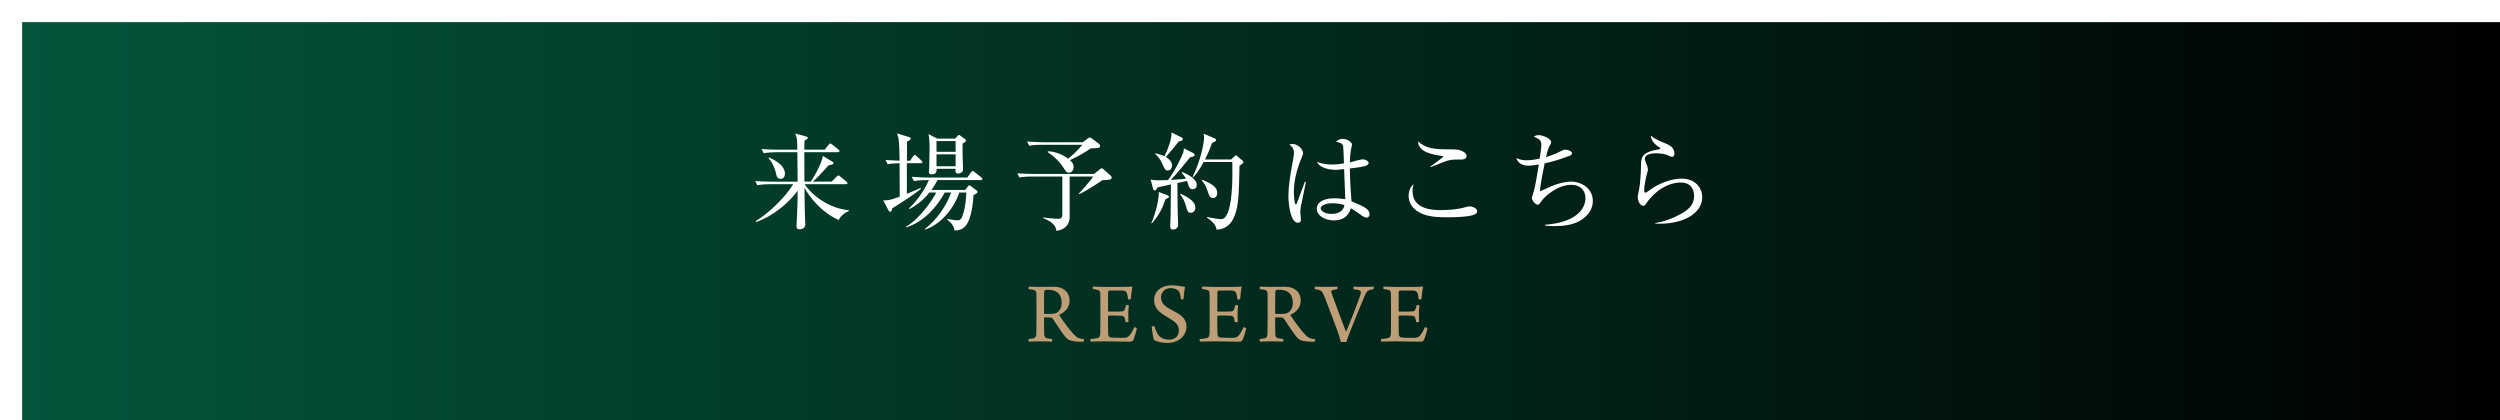 <?xml version="1.0" encoding="UTF-8"?>
<svg id="_レイヤー_2" data-name="レイヤー 2" xmlns="http://www.w3.org/2000/svg" xmlns:xlink="http://www.w3.org/1999/xlink" viewBox="0 0 565 95">
  <defs>
    <style>
      .cls-1 {
        fill: #be9e76;
      }

      .cls-2 {
        fill: #fff;
      }

      .cls-3 {
        filter: url(#drop-shadow-1);
      }

      .cls-4 {
        fill: url(#_名称未設定グラデーション_35);
      }
    </style>
    <filter id="drop-shadow-1" x="-10.23" y="-10.23" width="595.44" height="125.28" filterUnits="userSpaceOnUse">
      <feOffset dx="5" dy="5"/>
      <feGaussianBlur result="blur" stdDeviation="5"/>
      <feFlood flood-color="#040000" flood-opacity=".5"/>
      <feComposite in2="blur" operator="in"/>
      <feComposite in="SourceGraphic"/>
    </filter>
    <linearGradient id="_名称未設定グラデーション_35" data-name="名称未設定グラデーション 35" x1="0" y1="47.5" x2="565" y2="47.5" gradientUnits="userSpaceOnUse">
      <stop offset="0" stop-color="#03553c"/>
      <stop offset="1" stop-color="#000"/>
    </linearGradient>
  </defs>
  <g id="object">
    <g class="cls-3">
      <rect class="cls-4" x="0" width="565" height="95"/>
      <g>
        <path class="cls-2" d="M176.84,36.62c1.73,2.64,5.57,5.45,9.98,5.9l.05.17c-.58.19-1.8.89-2.33,2.04-4.08-1.87-6.65-5.33-7.73-7.3.02,2.38.05,4.18.07,5.28,0,.48.12,2.57.12,2.98,0,1.06-1.08,1.13-1.22,1.13-.77,0-.77-.43-.77-.72,0-.19.05-1.18.07-1.44.17-3.46.19-4.42.19-6.55-1.78,2.45-5.35,5.69-9.38,7.06l-.1-.19c3.84-2.42,7.06-6,8.47-8.35h-5.28c-.65,0-1.78.02-2.83.24l-.48-.96c1.22.1,2.47.14,3.7.14h5.88c0-2.59,0-3-.05-6.65h-4.78c-.7,0-1.8.05-2.83.22l-.48-.94c1.22.1,2.47.14,3.7.14h4.39c-.05-2.14-.05-2.71-.48-3.65l2.54.7c.14.05.31.1.31.31,0,.14-.26.34-.77.65,0,.22-.02,1.66-.02,1.99h4.61l.86-1.08c.12-.17.26-.31.38-.31.1,0,.26.07.48.26l1.37,1.1c.1.07.24.24.24.36,0,.24-.24.24-.38.24h-7.56c0,3.12,0,3.5.02,6.65h1.42c1.25-1.73,2.66-4.75,2.74-5.81l2.16,1.3c.24.14.26.24.26.31,0,.31-.24.38-1.08.48-.22.22-.36.38-1.75,1.9-.91,1.01-1.56,1.58-1.85,1.82h4.25l1.1-1.1c.22-.22.31-.29.41-.29s.22.05.43.24l1.39,1.13c.12.1.26.26.26.36,0,.24-.26.24-.38.24h-9.34ZM168.8,30.6c.98.43,3.6,1.61,3.6,3.7,0,.5-.29,1.13-.96,1.13-.82,0-.96-.72-1.06-1.22-.05-.24-.41-1.97-1.7-3.5l.12-.1Z"/>
        <path class="cls-2" d="M203.07,31.89h-3.12c-.02,2.23,0,4.61,0,6.91,2.11-.86,2.57-1.08,3.1-1.34l.1.17c-1.18,1.08-4.22,3.02-6.48,4.44-.14.6-.26.79-.5.79-.19,0-.36-.29-.43-.41l-1.13-2.16c1.37,0,1.61-.1,3.72-.84,0-2.21-.02-5.47-.02-7.56-.84,0-1.87.07-2.71.22l-.46-.96c.89.07,1.63.12,3.17.17-.02-1.1-.07-4.22-.26-5.11-.1-.38-.19-.7-.34-1.06l2.57.77c.29.1.53.14.53.41,0,.31-.46.5-.82.65-.02.67-.02,3.72-.02,4.34h.72l.67-.98c.07-.12.22-.31.34-.31.14,0,.31.12.46.26l1.06.98c.19.17.24.26.24.36,0,.24-.22.26-.36.26ZM216.65,35.69h-9.79c-.55,1.13-1.01,1.78-1.37,2.23h7.66l.6-.79c.1-.14.22-.26.31-.26.12,0,.29.14.41.24l1.2.89c.12.07.24.19.24.34,0,.36-.55.58-.89.72-.5,7.54-2.52,7.97-4.3,8.04-.07-.7-.36-1.42-1.63-2.45l.02-.19c1.37.29,1.87.34,2.33.34.55,0,.91-.17,1.39-2.04.36-1.37.5-2.81.55-4.25h-1.56c-1.49,4.2-4.63,7.37-7.75,8.38l-.1-.12c2.74-2.02,5.04-5.47,5.98-8.26h-1.44c-1.92,3.58-5.02,6.74-8.71,7.87l-.07-.14c3.14-1.75,6.1-6.17,6.86-7.73h-1.56c-1.22,1.56-2.76,2.86-4.51,3.74l-.12-.12c2.64-2.5,3.96-5.18,4.54-6.43h-.58c-.6,0-1.75.02-2.83.22l-.48-.96c1.51.12,3,.17,3.7.17h8.86l.86-1.2c.1-.12.24-.29.36-.29s.22.07.43.24l1.51,1.2c.12.1.24.22.24.36,0,.24-.22.26-.36.26ZM212.53,27.43c0,2.04.02,2.86.05,3.7.02.34.07,1.85.07,2.16,0,.79-.89.94-1.15.94-.62,0-.6-.48-.55-1.08h-4.27c0,.48.02,1.25-1.1,1.25-.65,0-.65-.38-.65-.55,0-.12.05-.46.05-.53.05-1.08.1-3.41.1-4.51,0-2.02-.07-2.62-.24-3.5l1.97,1.01h4.06l.55-.6c.12-.14.19-.22.29-.22s.19.07.34.17l1.01.74c.12.07.26.19.26.34,0,.24-.38.48-.77.7ZM210.97,26.88h-4.32v2.42h4.32v-2.42ZM210.97,29.88h-4.32v2.69h4.32v-2.69Z"/>
        <path class="cls-2" d="M236.74,34.89v9.15c0,2.16-1.66,3-3,3.12-.12-.74-.29-1.78-2.98-2.88l.02-.14c1.37.22,3.02.31,3.34.31.41,0,.96,0,.96-.82v-8.74h-6.86c-.6,0-1.75.02-2.83.22l-.48-.94c1.49.1,2.98.14,3.7.14h13.68l1.22-1.01c.17-.14.31-.26.46-.26.17,0,.29.07.48.26l1.58,1.42c.14.12.22.31.22.43,0,.31-.36.41-.6.46-.36.07-.84.1-1.54.12-1.15.84-3.89,2.54-5.21,3.17l-.1-.12c.34-.36,2.69-2.93,3.26-3.89h-5.33ZM231.84,29.18c.67.05,2.42.14,4.58,1.68,1.18-.98,2.02-1.75,3.19-3.14h-9.17c-.6,0-1.75.02-2.83.22l-.48-.96c1.66.14,3.38.17,3.7.17h8.86l1.1-.82c.19-.14.36-.26.48-.26.14,0,.31.12.53.26l1.58,1.18c.14.12.24.29.24.46,0,.24-.14.38-.36.46-.29.07-1.54.1-1.78.1-1.7,1.25-3.67,2.18-4.68,2.66.36.34.84.77.84,1.54,0,.48-.24,1.3-1.08,1.3-.5,0-.58-.14-1.15-1.03-.26-.41-1.37-2.16-3.65-3.62l.07-.17Z"/>
        <path class="cls-2" d="M264.68,29.61c.19.1.31.24.31.43,0,.22-.26.36-1.01.5-.31.38-.98,1.18-2.02,2.45-.91,1.1-1.7,1.99-2.35,2.66.12,0,2.14-.1,3.41-.26-.1-.17-.38-.72-.98-1.37l.12-.14c1.87.72,3.31,1.8,3.31,2.9,0,.46-.26.98-.91.98-.58,0-.82-.29-1.03-1.1-.02-.07-.12-.41-.26-.77l-2.18.48c0,1.03.07,5.95.07,6.41.02.48.1,2.64.1,3.07,0,.62-.55,1.03-1.15,1.03-.5,0-.65-.31-.65-.72,0-.38.1-1.97.1-2.3.02-.77.05-3.12.07-7.18-1.51.34-2.71.6-3.02.67-.14.24-.38.7-.6.7-.24,0-.38-.29-.43-.43l-.53-2.04c.41.1,1.1.17,1.7.17.74,0,1.85-.02,2.23-.05,1.63-2.21,3.1-5.26,3.43-6.22.1-.24.14-.67.14-.96l2.14,1.08ZM255.2,45.41c1.03-2.33,1.73-5.38,1.68-7.01l1.97.72c.17.07.34.22.34.34,0,.17-.14.29-.77.53-.77,2.23-1.46,3.58-3.1,5.5l-.12-.07ZM256.11,29.64c.67.17,1.46.38,2.06.67.67-1.34,1.73-3.96,1.58-5.38l2.28,1.13c.19.1.29.24.29.36,0,.36-.36.43-.91.53-1.13,1.44-1.3,1.66-2.93,3.53.7.43,1.42,1.08,1.42,1.9,0,.55-.36,1.15-.98,1.15-.55,0-.7-.29-1.22-1.46-.55-1.25-1.1-1.78-1.61-2.28l.02-.14ZM261.77,38.78c.98.43,3.38,1.51,3.38,3.14,0,.77-.55,1.18-1.06,1.18-.65,0-.77-.48-1.08-1.58-.34-1.25-.79-1.94-1.32-2.64l.07-.1ZM273.25,31.03l.72-.67c.12-.12.26-.26.34-.26.1,0,.26.14.34.22l1.15.98c.12.1.22.24.22.36,0,.17-.46.5-.89.82-.14,6.65-.19,9.62-1.46,12.07-.89,1.7-2.4,2.33-3.72,2.35-.19-1.13-.94-1.87-2.18-2.71l.02-.14c1.1.22,2.57.48,3.19.48,2.42,0,2.54-7.92,2.54-10.39,0-.41-.02-2.11-.02-2.52h-6.48c-1.18,2.23-1.99,3.05-2.35,3.43l-.14-.1c1.78-3.53,2.59-7.58,2.59-8.83,0-.24-.07-.7-.12-.91l2.59,1.1c.12.05.26.17.26.34,0,.24-.36.41-.94.67-.26.77-.7,1.97-1.58,3.72h5.93ZM266.69,35.62c2.28.94,3.41,1.7,3.41,3,0,.58-.29,1.13-.96,1.13-.62,0-.82-.26-1.34-1.92-.19-.62-.65-1.44-1.2-2.06l.1-.14Z"/>
        <path class="cls-2" d="M288.99,41.69c-.1.62-.12,1.03-.12,1.3s.14,1.37.14,1.58c0,.7-.41.77-.67.77-1.7,0-2.16-4.27-2.16-5.98,0-2.59.58-5.62.77-6.67.34-1.87.5-2.76.5-3.07,0-1.1-.55-1.56-1.03-1.94.19-.07.38-.14.72-.14,1.1,0,2.35,1.15,2.35,2.04,0,.31-.05.41-.38,1.2-1.56,3.74-1.7,6.48-1.7,7.63,0,.38.1,2.78.43,2.78.14,0,.26-.22.31-.41.02-.1,1.58-4.25,1.75-4.7l.24.05c-.02.1-1.13,5.47-1.15,5.57ZM303.82,44.18c-.43,0-.91-.34-1.44-.72-1.39-1.01-1.73-1.2-2.09-1.39-.29.86-.94,2.74-3.86,2.74-2.06,0-3.84-1.13-3.84-2.62s1.54-2.38,3.94-2.38c1.06,0,1.82.12,2.5.22-.02-1.08-.24-5.83-.26-6.82-1.49.17-1.51.17-1.99.17-1.03,0-3.5-.31-4.15-1.8.6.22,1.68.6,3.36.6,1.13,0,2.28-.17,2.74-.24-.05-1.51-.12-3.6-.17-3.84-.1-.48-.24-.74-1.63-1.1.26-.22.79-.62,1.56-.62.82,0,2.06.67,2.06,1.3,0,.07-.26,1.37-.29,1.46-.12.72-.17,1.73-.19,2.57.19-.05.53-.14.79-.22.17-.05,1.63-.48,2.18-.48.46,0,1.27.36,1.27.82,0,.72-1.54.91-4.25,1.25,0,.17.05,3.77.38,7.42,2.74,1.13,4.08,1.75,4.08,2.9,0,.34-.19.79-.7.79ZM296.09,40.94c-1.87,0-2.62.7-2.62,1.1,0,.62.89,1.3,2.45,1.3.41,0,2.54,0,2.93-1.97-.77-.34-1.9-.43-2.76-.43Z"/>
        <path class="cls-2" d="M327.97,43.58c-1.32.48-4.73.53-5.93.53-3.41,0-5.28-.36-6.91-1.51-.62-.46-1.78-1.51-1.78-3.29,0-.22,0-1.85,1.13-2.69-.12.36-.24.77-.24,1.61,0,4.25,4.97,4.25,6.29,4.25,1.99,0,3.98-.14,5.88-.72.14-.05.38-.12.7-.12.74,0,1.73.48,1.73,1.08,0,.53-.5.72-.86.86ZM325.28,31.05c-1.78,0-1.97.02-2.54.12-.74.14-1.06.24-4.37,1.58l-.1-.14c.46-.36,2.9-2.02,2.9-2.23,0-.07-.14-.12-.29-.14-1.94-.29-5.35-.77-5.4-3.29,1.73,1.63,3.84,1.8,6.7,1.8,2.11,0,2.78,0,3.77.7.43.31.5.65.5.82,0,.19-.1.79-1.18.79Z"/>
        <path class="cls-2" d="M352.37,44.71c-1.75,1.15-4.08,1.39-6.07,1.39-.96,0-1.58-.07-2.11-.12v-.19c7.13-.53,9.12-3.67,9.12-6,0-1.46-.84-3.02-3.26-3.02-3.02,0-5.93,2.62-6.58,3.55-.6.84-.65.94-.98.94-.5,0-1.3-1.01-1.3-1.61,0-.07.46-1.44.48-1.54.31-.96.89-4.66,1.1-5.93-.19.02-1.58.26-2.35.26-1.54,0-2.5-.74-2.71-1.75.72.43,1.56.53,2.4.53,1.06,0,2.38-.26,2.86-.38.1-.58.38-2.62.38-3.07,0-.98-.43-1.42-1.7-1.85.22-.19.46-.38,1.1-.38.94,0,2.81.77,2.81,1.58,0,.22-.05.29-.34.84-.22.41-.38.72-.82,2.52.67-.19,1.9-.55,3.31-1.3.62-.31.74-.36,1.03-.36.62,0,1.54.36,1.54.82,0,.29-.29.46-.53.55-2.23.89-4.42,1.46-5.66,1.73-.34,1.58-1.01,4.94-1.06,6.31.43-.17.65-.26,2.69-1.18,1.22-.53,2.86-1.01,4.44-1.01,2.06,0,4.82,1.44,4.82,4.37,0,1.8-.98,3.24-2.62,4.3Z"/>
        <path class="cls-2" d="M369.1,45.53v-.14c1.99-.31,3.89-1.01,5.64-1.97,1.7-.91,3.12-2.06,3.12-4.1,0-.65-.14-3.07-3.02-3.07s-5.93,1.92-7.85,4.82c-.12.19-.29.43-.6.43-.89,0-1.27-1.42-1.27-1.92,0-.38.05-.53.31-1.73.24-1.1.43-4.01.43-5.04,0-2.18,0-3.43,4.15-4.08.14-.02.22-.05.22-.17s-.07-.17-.65-.55c-.67-.46-1.51-1.44-1.49-2.38,1.03.84,1.22.91,3.46,1.85.53.22,1.87.77,1.87,2.21,0,.53-.19.74-.5.74-.34,0-.55-.12-1.1-.38-.43-.19-1.44-.41-2.5-.41-1.82,0-2.59.58-2.59,1.27,0,.24.05.38.53,1.58.12.34.17.67.17.84,0,.24-.29,1.2-.34,1.42-.12.5-.5,2.16-.5,3.26,0,.14.02.55.31.55.14,0,1.63-1.08,1.94-1.27,2.4-1.46,4.78-1.92,6.19-1.92,3.29,0,4.68,2.3,4.68,4.18,0,3.96-4.9,6.31-10.61,5.98Z"/>
      </g>
      <g>
        <path class="cls-1" d="M227.53,59.78c.48,0,1.68.06,2.3.06,1.48,0,2.52-.04,3.32-.04,2.34,0,3.58,1.4,3.58,3.08s-1.08,2.68-2.28,3.22c-.04.04-.06.1-.04.14.7,1.12,2.28,3.32,3.26,4.32.82.84,1.1.94,2.3,1.1.04.06,0,.52-.12.56-.86.04-2.46-.02-3.2-.38-.3-.14-.62-.38-.96-.8-.76-.9-1.98-2.9-2.74-3.98-.14-.2-.34-.3-.5-.3-.28-.04-1.14-.02-1.42-.02-.04,0-.08.1-.08.12,0,1.1,0,2.96.04,3.62.04.68.18.86.64.96.3.06.66.12,1.12.18.1.08.06.5-.04.58-.38,0-1.34-.06-2.66-.06s-2.16.06-2.54.06c-.1-.08-.1-.5,0-.58.44-.06.76-.1,1.02-.16.48-.1.64-.34.68-1.1.02-.46.04-3.18.04-4.28,0-2.04,0-4.04-.02-4.66-.02-.56-.16-.8-.66-.92-.3-.06-.68-.12-1.08-.16-.08-.08-.04-.52.04-.56ZM231.13,60.58c-.06.04-.14.2-.14.3-.04.68-.04,3.4-.04,4.96,0,.04.04.1.1.1,1.34.04,2.2,0,2.58-.16.64-.3,1.3-1.02,1.3-2.32,0-1.88-.96-2.98-3.1-2.98-.16,0-.5.02-.7.1Z"/>
        <path class="cls-1" d="M242.03,59.76c.5,0,1.54.08,2.66.08h3.94c.76,0,1.8-.02,2.22-.08.02.02.08.08.08.1-.16.6-.3,1.94-.36,2.74-.08.1-.56.1-.62.04-.06-.58-.14-.92-.22-1.22-.16-.48-.34-.7-1-.76-.38-.02-2.8-.02-3.06,0-.14.04-.24.28-.24.38-.02,1.12-.02,3.34-.02,4.24,0,.06.04.14.1.14.8.02,2.34.02,3.06-.04.44-.04.58-.28.68-.6.08-.22.16-.5.22-.8.12-.06.58-.04.66.06-.06.4-.14,1.18-.14,1.88,0,.74.02,1.32.04,1.82-.1.1-.58.12-.68.02-.06-.42-.08-.58-.16-.82-.08-.28-.22-.54-.68-.58-.6-.06-2.26-.06-3-.04-.04,0-.1.1-.1.16,0,.92,0,3.04.04,4,0,.4.22.68.46.76.4.1,2.14.12,2.96.12.86-.02,1.12-.2,1.48-.66.32-.36.74-1.16,1-1.76.1-.02.5.12.58.22-.1.62-.54,2.14-.84,2.74-.12.22-.24.32-1.24.32-1.68,0-3.12-.08-5.2-.08-1.34,0-2.34.06-3.16.06-.08-.06-.1-.48-.02-.58.62-.06,1.16-.1,1.52-.2.48-.12.62-.38.68-1.08.02-.38.02-2.58.02-4.84,0-1.82,0-3.6-.02-3.96-.04-.72-.12-.9-.6-1.02-.26-.08-.6-.14-1.06-.2-.1-.08-.06-.46.02-.56Z"/>
        <path class="cls-1" d="M257.33,71.22c.5.38,1.2.54,1.96.54,1.02,0,2.14-.6,2.14-2.1,0-1.32-.82-1.94-2.62-3-1.78-1.02-2.98-2-2.98-3.8,0-2.14,1.76-3.38,3.94-3.38,1.38,0,2.2.26,3.04.34-.14.66-.26,1.78-.34,2.76-.06.12-.52.12-.58.02-.12-1.18-.3-1.74-.78-2.06-.44-.32-1.02-.42-1.62-.42-1.38,0-2.08,1.06-2.1,2.04,0,1.12.52,1.7,1.36,2.28.8.52,1.8,1,2.48,1.4,1.04.66,1.92,1.5,1.92,2.96,0,1.96-1.62,3.7-4.44,3.7-1.2,0-2.4-.38-2.88-.62-.18-.26-.5-2.32-.56-3,.04-.12.52-.24.62-.18.36,1.24.76,2.04,1.44,2.52Z"/>
        <path class="cls-1" d="M266.73,59.76c.5,0,1.54.08,2.66.08h3.94c.76,0,1.8-.02,2.22-.08.02.02.08.08.08.1-.16.6-.3,1.94-.36,2.74-.08.1-.56.1-.62.04-.06-.58-.14-.92-.22-1.22-.16-.48-.34-.7-1-.76-.38-.02-2.8-.02-3.06,0-.14.04-.24.28-.24.38-.02,1.12-.02,3.34-.02,4.24,0,.06.04.14.1.14.8.02,2.34.02,3.06-.04.44-.04.58-.28.68-.6.08-.22.16-.5.22-.8.12-.06.58-.04.66.06-.06.4-.14,1.18-.14,1.88,0,.74.02,1.32.04,1.82-.1.1-.58.12-.68.02-.06-.42-.08-.58-.16-.82-.08-.28-.22-.54-.68-.58-.6-.06-2.26-.06-3-.04-.04,0-.1.1-.1.16,0,.92,0,3.04.04,4,0,.4.22.68.46.76.4.1,2.14.12,2.96.12.86-.02,1.12-.2,1.48-.66.32-.36.74-1.16,1-1.76.1-.02.5.12.58.22-.1.62-.54,2.14-.84,2.74-.12.22-.24.32-1.24.32-1.68,0-3.12-.08-5.2-.08-1.34,0-2.34.06-3.16.06-.08-.06-.1-.48-.02-.58.62-.06,1.16-.1,1.52-.2.48-.12.62-.38.68-1.08.02-.38.02-2.58.02-4.84,0-1.82,0-3.6-.02-3.96-.04-.72-.12-.9-.6-1.02-.26-.08-.6-.14-1.06-.2-.1-.08-.06-.46.02-.56Z"/>
        <path class="cls-1" d="M279.77,59.78c.48,0,1.68.06,2.3.06,1.48,0,2.52-.04,3.32-.04,2.34,0,3.58,1.4,3.58,3.08s-1.08,2.68-2.28,3.22c-.04.04-.06.1-.04.14.7,1.12,2.28,3.32,3.26,4.32.82.84,1.1.94,2.3,1.1.04.06,0,.52-.12.56-.86.04-2.46-.02-3.2-.38-.3-.14-.62-.38-.96-.8-.76-.9-1.98-2.9-2.74-3.98-.14-.2-.34-.3-.5-.3-.28-.04-1.14-.02-1.42-.02-.04,0-.08.1-.08.12,0,1.1,0,2.96.04,3.62.04.68.18.86.64.96.3.06.66.12,1.12.18.1.08.06.5-.04.58-.38,0-1.34-.06-2.66-.06s-2.16.06-2.54.06c-.1-.08-.1-.5,0-.58.44-.06.76-.1,1.02-.16.48-.1.64-.34.68-1.1.02-.46.04-3.18.04-4.28,0-2.04,0-4.04-.02-4.66-.02-.56-.16-.8-.66-.92-.3-.06-.68-.12-1.08-.16-.08-.08-.04-.52.04-.56ZM283.37,60.58c-.06.04-.14.2-.14.3-.04.68-.04,3.4-.04,4.96,0,.04.04.1.1.1,1.34.04,2.2,0,2.58-.16.64-.3,1.3-1.02,1.3-2.32,0-1.88-.96-2.98-3.1-2.98-.16,0-.5.02-.7.1Z"/>
        <path class="cls-1" d="M292.21,59.78c.48,0,1.58.06,2.44.06,1.2,0,2.26-.06,2.56-.06.1.04.12.5.02.56-.44.08-.78.16-1.04.22-.34.08-.38.34-.28.62.6,1.72,2.88,7.82,3.26,8.72.02,0,.06,0,.1-.02.48-1.1,2.6-6.44,3.16-8.18.24-.74.14-1.04-.46-1.16l-1.08-.2c-.06-.08-.02-.52.06-.56.32,0,1.12.06,2.36.06,1.06,0,1.62-.06,2.1-.06.08.06.08.48,0,.56-.34.06-.62.12-.88.2-.62.2-.8.6-1.28,1.72-.62,1.42-1.96,4.76-2.96,7.24-.48,1.2-.84,2.2-1.04,2.82-.3-.06-.9-.06-1.2,0-.2-.78-.48-1.68-.86-2.72-1-2.7-2.24-6-2.82-7.48-.46-1.1-.68-1.42-1.28-1.6-.26-.06-.56-.12-.94-.18-.08-.08-.04-.52.06-.56Z"/>
        <path class="cls-1" d="M307.71,59.76c.5,0,1.54.08,2.66.08h3.94c.76,0,1.8-.02,2.22-.08.02.02.08.08.08.1-.16.6-.3,1.94-.36,2.74-.08.1-.56.1-.62.04-.06-.58-.14-.92-.22-1.22-.16-.48-.34-.7-1-.76-.38-.02-2.8-.02-3.06,0-.14.04-.24.28-.24.38-.02,1.12-.02,3.34-.02,4.24,0,.06.04.14.1.14.8.02,2.34.02,3.06-.04.44-.04.58-.28.68-.6.08-.22.16-.5.22-.8.12-.06.58-.04.66.06-.06.4-.14,1.18-.14,1.88,0,.74.02,1.32.04,1.82-.1.1-.58.12-.68.02-.06-.42-.08-.58-.16-.82-.08-.28-.22-.54-.68-.58-.6-.06-2.26-.06-3-.04-.04,0-.1.1-.1.16,0,.92,0,3.04.04,4,0,.4.22.68.46.76.4.1,2.14.12,2.96.12.86-.02,1.12-.2,1.48-.66.32-.36.74-1.16,1-1.76.1-.02.5.12.58.22-.1.62-.54,2.14-.84,2.74-.12.22-.24.32-1.24.32-1.68,0-3.12-.08-5.2-.08-1.34,0-2.34.06-3.16.06-.08-.06-.1-.48-.02-.58.62-.06,1.16-.1,1.52-.2.48-.12.62-.38.68-1.08.02-.38.02-2.58.02-4.84,0-1.82,0-3.6-.02-3.96-.04-.72-.12-.9-.6-1.02-.26-.08-.6-.14-1.06-.2-.1-.08-.06-.46.02-.56Z"/>
      </g>
    </g>
  </g>
</svg>